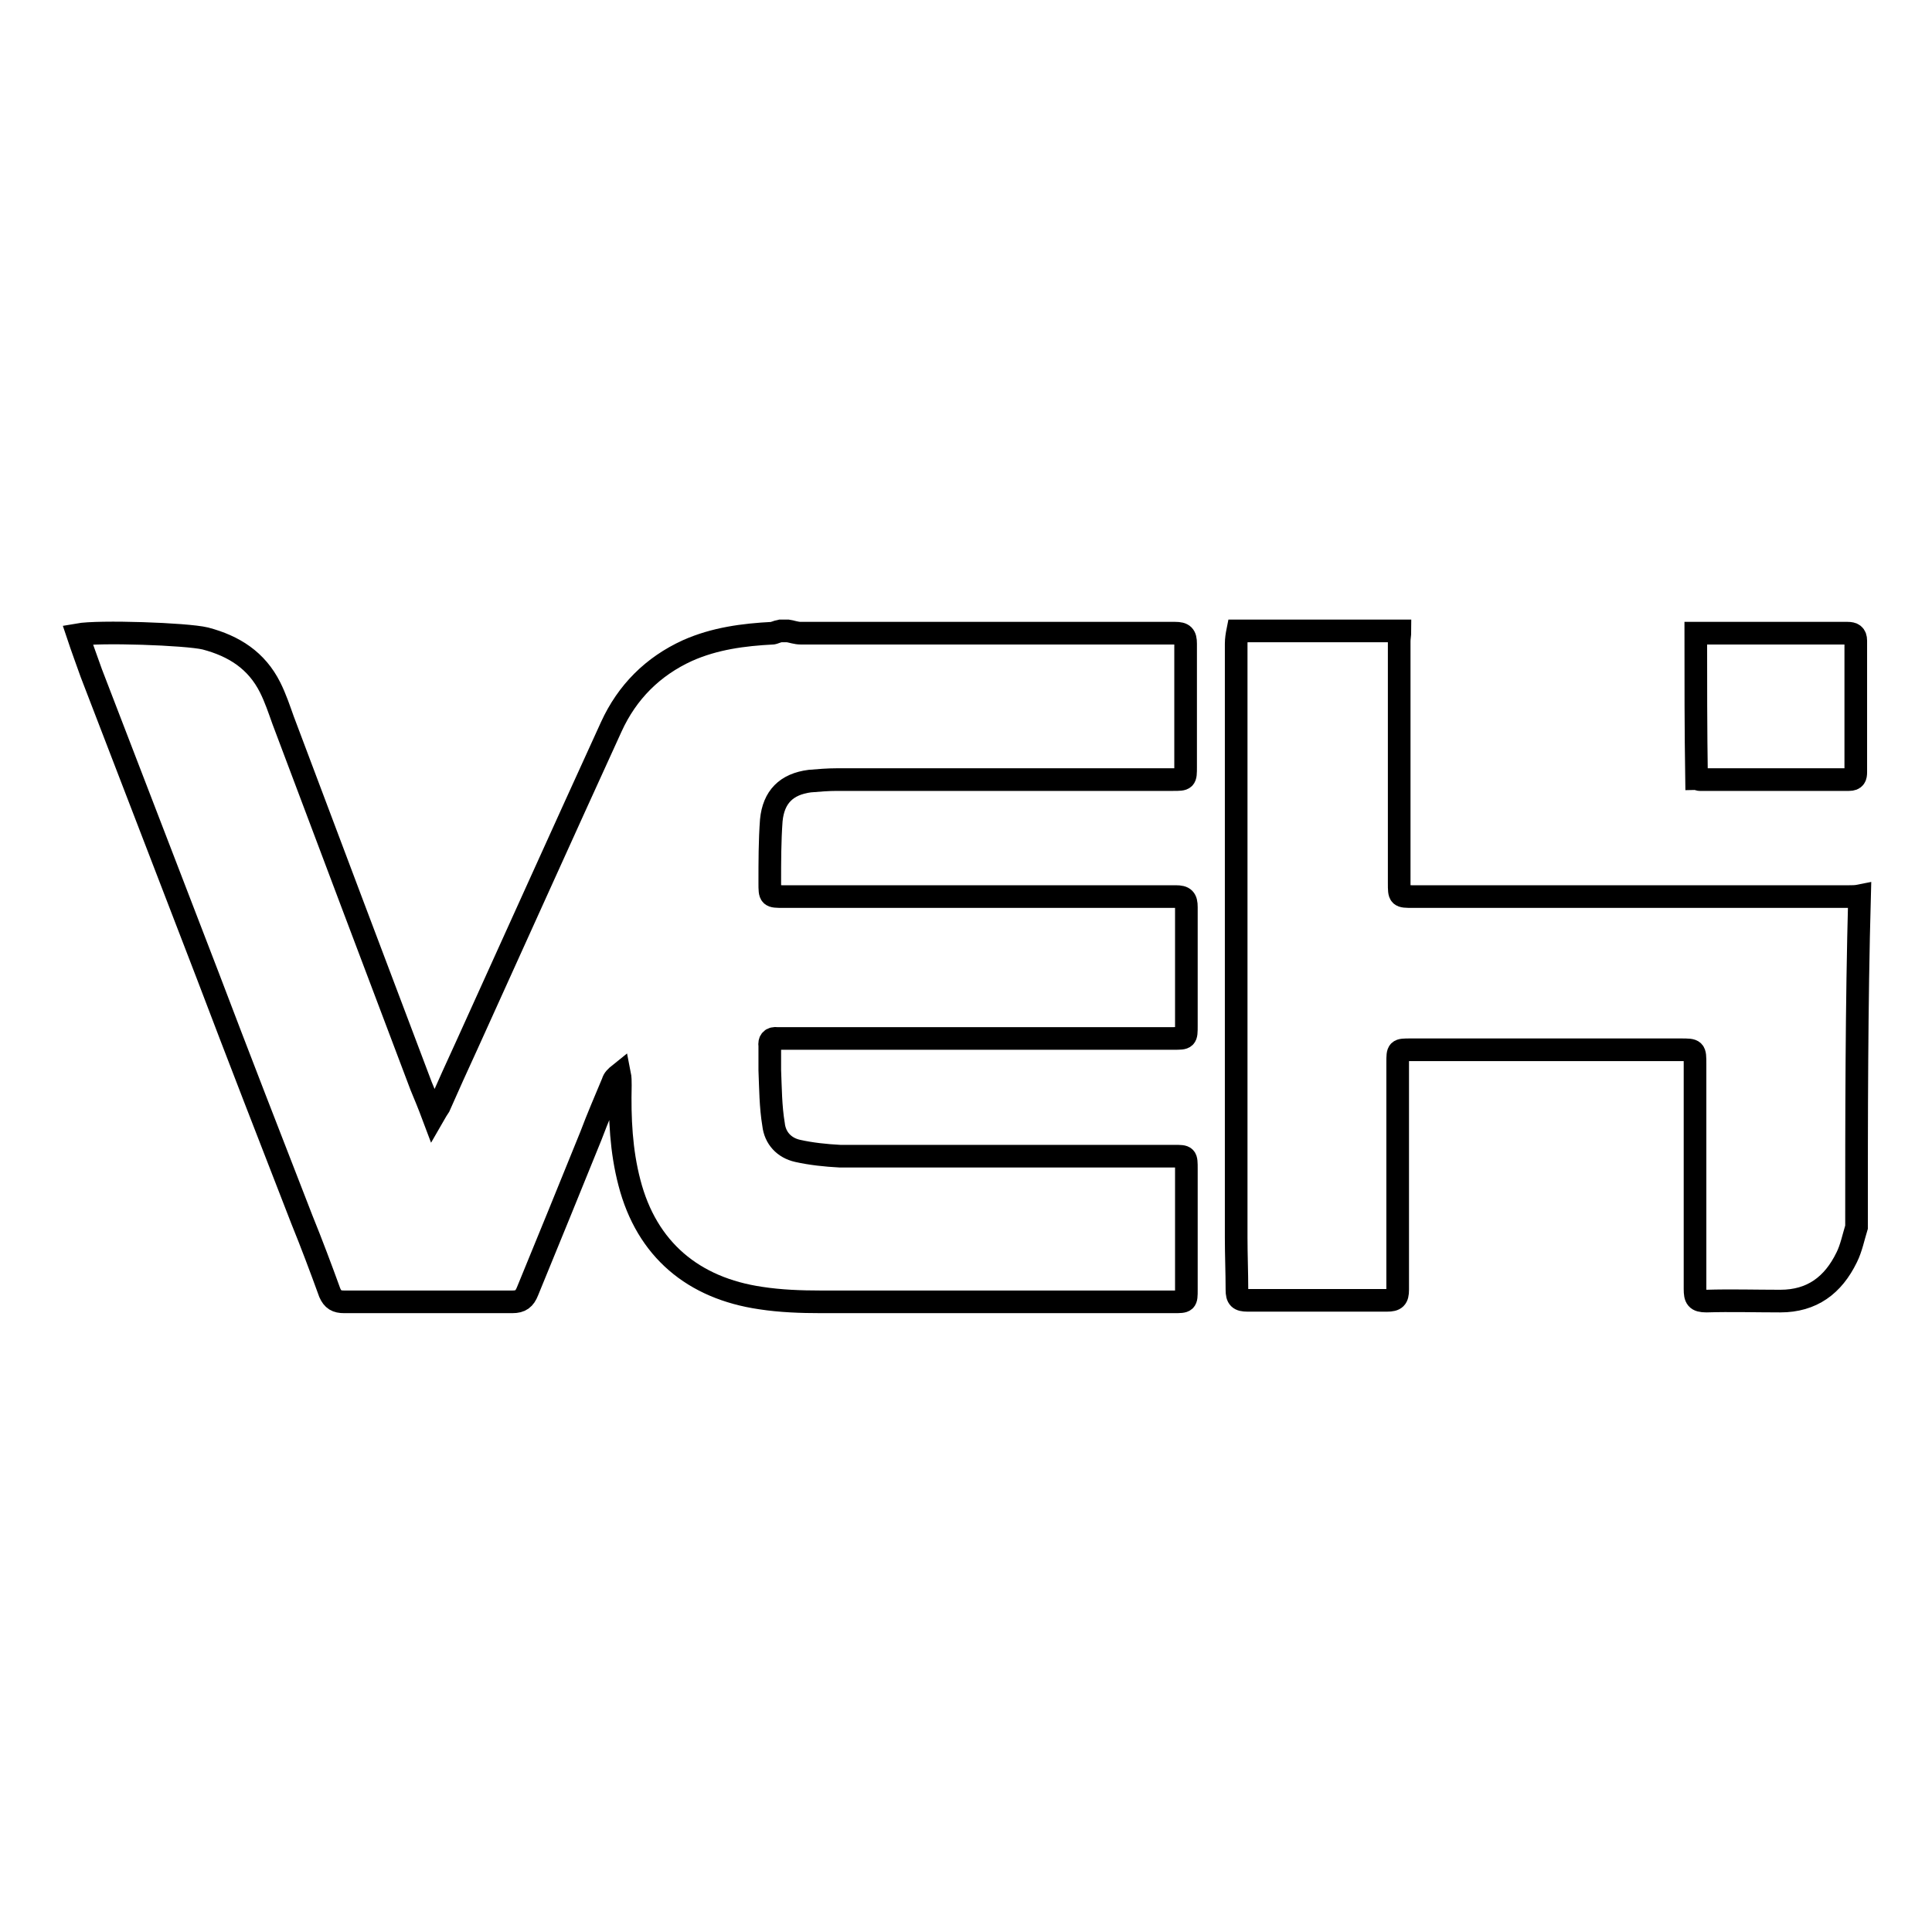 <?xml version="1.0" encoding="utf-8"?>
<!-- Svg Vector Icons : http://www.onlinewebfonts.com/icon -->
<!DOCTYPE svg PUBLIC "-//W3C//DTD SVG 1.1//EN" "http://www.w3.org/Graphics/SVG/1.1/DTD/svg11.dtd">
<svg version="1.1" xmlns="http://www.w3.org/2000/svg" xmlns:xlink="http://www.w3.org/1999/xlink" x="0px" y="0px" viewBox="0 0 256 256" enable-background="new 0 0 256 256" xml:space="preserve">
<g><g><path stroke-width="3" fill-opacity="0" stroke="#000000"  d="M103.4,83.6c0.3,0,0.7,0,1,0c0.6,0.1,1.1,0.3,1.7,0.3c16.5,0,33.1,0,49.6,0c1.1,0,1.4,0.3,1.4,1.4c0,5.4,0,10.9,0,16.3c0,1.7,0,1.7-1.7,1.7c-14.9,0-29.7,0-44.5,0c-1.2,0-2.4,0.1-3.6,0.2c-3.1,0.4-4.8,2.1-5.1,5.2c-0.2,2.7-0.2,5.5-0.2,8.3c0,1.8,0,1.8,1.8,1.8c17.3,0,34.7,0,52,0c1.1,0,1.4,0.3,1.4,1.4c0,5.2,0,10.4,0,15.7c0,1.7,0,1.7-1.7,1.7c-17.1,0-34.2,0-51.4,0c-0.4,0-0.8,0-1.1,0c-0.8-0.1-1.1,0.3-1,1c0,1.1,0,2.1,0,3.2c0.1,2.4,0.1,4.8,0.5,7.2c0.2,1.8,1.4,3.1,3.2,3.5c1.8,0.4,3.7,0.6,5.6,0.7c14.8,0,29.5,0,44.3,0c1.6,0,1.6,0,1.6,1.7c0,5.3,0,10.7,0,16c0,1.6,0,1.6-1.7,1.6c-15.6,0-31.1,0-46.7,0c-2.7,0-5.4-0.1-8-0.5c-8.9-1.3-15.1-6.4-17.4-15.3c-1.1-4.2-1.3-8.5-1.2-12.9c0-0.5,0-1-0.1-1.5c-0.5,0.4-0.8,0.7-0.9,1.1c-1,2.4-2,4.7-2.9,7.1c-2.8,6.9-5.6,13.8-8.4,20.6c-0.4,1-0.9,1.4-2,1.4c-7.4,0-14.9,0-22.3,0c-1,0-1.5-0.3-1.9-1.2c-1.2-3.3-2.4-6.5-3.7-9.7c-4.2-10.8-8.4-21.6-12.5-32.4c-5.1-13.3-10.3-26.7-15.4-40c-0.6-1.7-1.2-3.3-1.8-5.1c2.8-0.5,14.4-0.1,16.9,0.5c3.8,1,6.8,2.9,8.6,6.5c0.7,1.4,1.2,2.9,1.7,4.3c6.1,16.2,12.2,32.4,18.3,48.5c0.5,1.2,1,2.4,1.6,4c0.4-0.7,0.6-1,0.8-1.3c1.2-2.7,2.4-5.4,3.7-8.2c6.4-14.1,12.7-28.1,19.1-42.1c2.1-4.6,5.5-8,10.1-10.1c3.6-1.6,7.4-2.1,11.3-2.3C102.5,83.9,102.9,83.7,103.4,83.6z"/><path stroke-width="3" fill-opacity="0" stroke="#000000"  d="M246,162.6c-0.4,1.3-0.7,2.8-1.3,4c-1.8,3.7-4.6,5.8-8.8,5.8c-3.3,0-6.6-0.1-9.8,0c-1.3,0-1.5-0.4-1.5-1.6c0-9.9,0-19.9,0-29.8c0-1.9,0-1.9-1.9-1.9c-11.9,0-23.9,0-35.8,0c-1.7,0-1.7,0-1.7,1.7c0,10.1,0,20.1,0,30.1c0,1.1-0.3,1.4-1.4,1.4c-6.2,0-12.4,0-18.5,0c-1.1,0-1.4-0.3-1.4-1.4c0-2.3-0.1-4.6-0.1-6.9c0-26.2,0-52.5,0-78.7c0-0.6,0.1-1.2,0.2-1.7c7.2,0,14.3,0,21.5,0c0,0.5-0.1,0.9-0.1,1.4c0,10.7,0,21.4,0,32c0,1.8,0,1.8,1.8,1.8c19.3,0,38.5,0,57.8,0c0.5,0,0.9,0,1.4-0.1C246,133.3,246,148,246,162.6z"/><path stroke-width="3" fill-opacity="0" stroke="#000000"  d="M224.7,83.9c3.6,0,7,0,10.5,0c3.2,0,6.4,0,9.6,0c0.7,0,1.1,0.2,1.1,1c0,5.8,0,11.6,0,17.4c0,0.6-0.1,1-0.9,1c-6.6,0-13.2,0-19.8,0c-0.1,0-0.2-0.1-0.4-0.1C224.7,96.7,224.7,90.3,224.7,83.9z"/></g></g>
</svg>